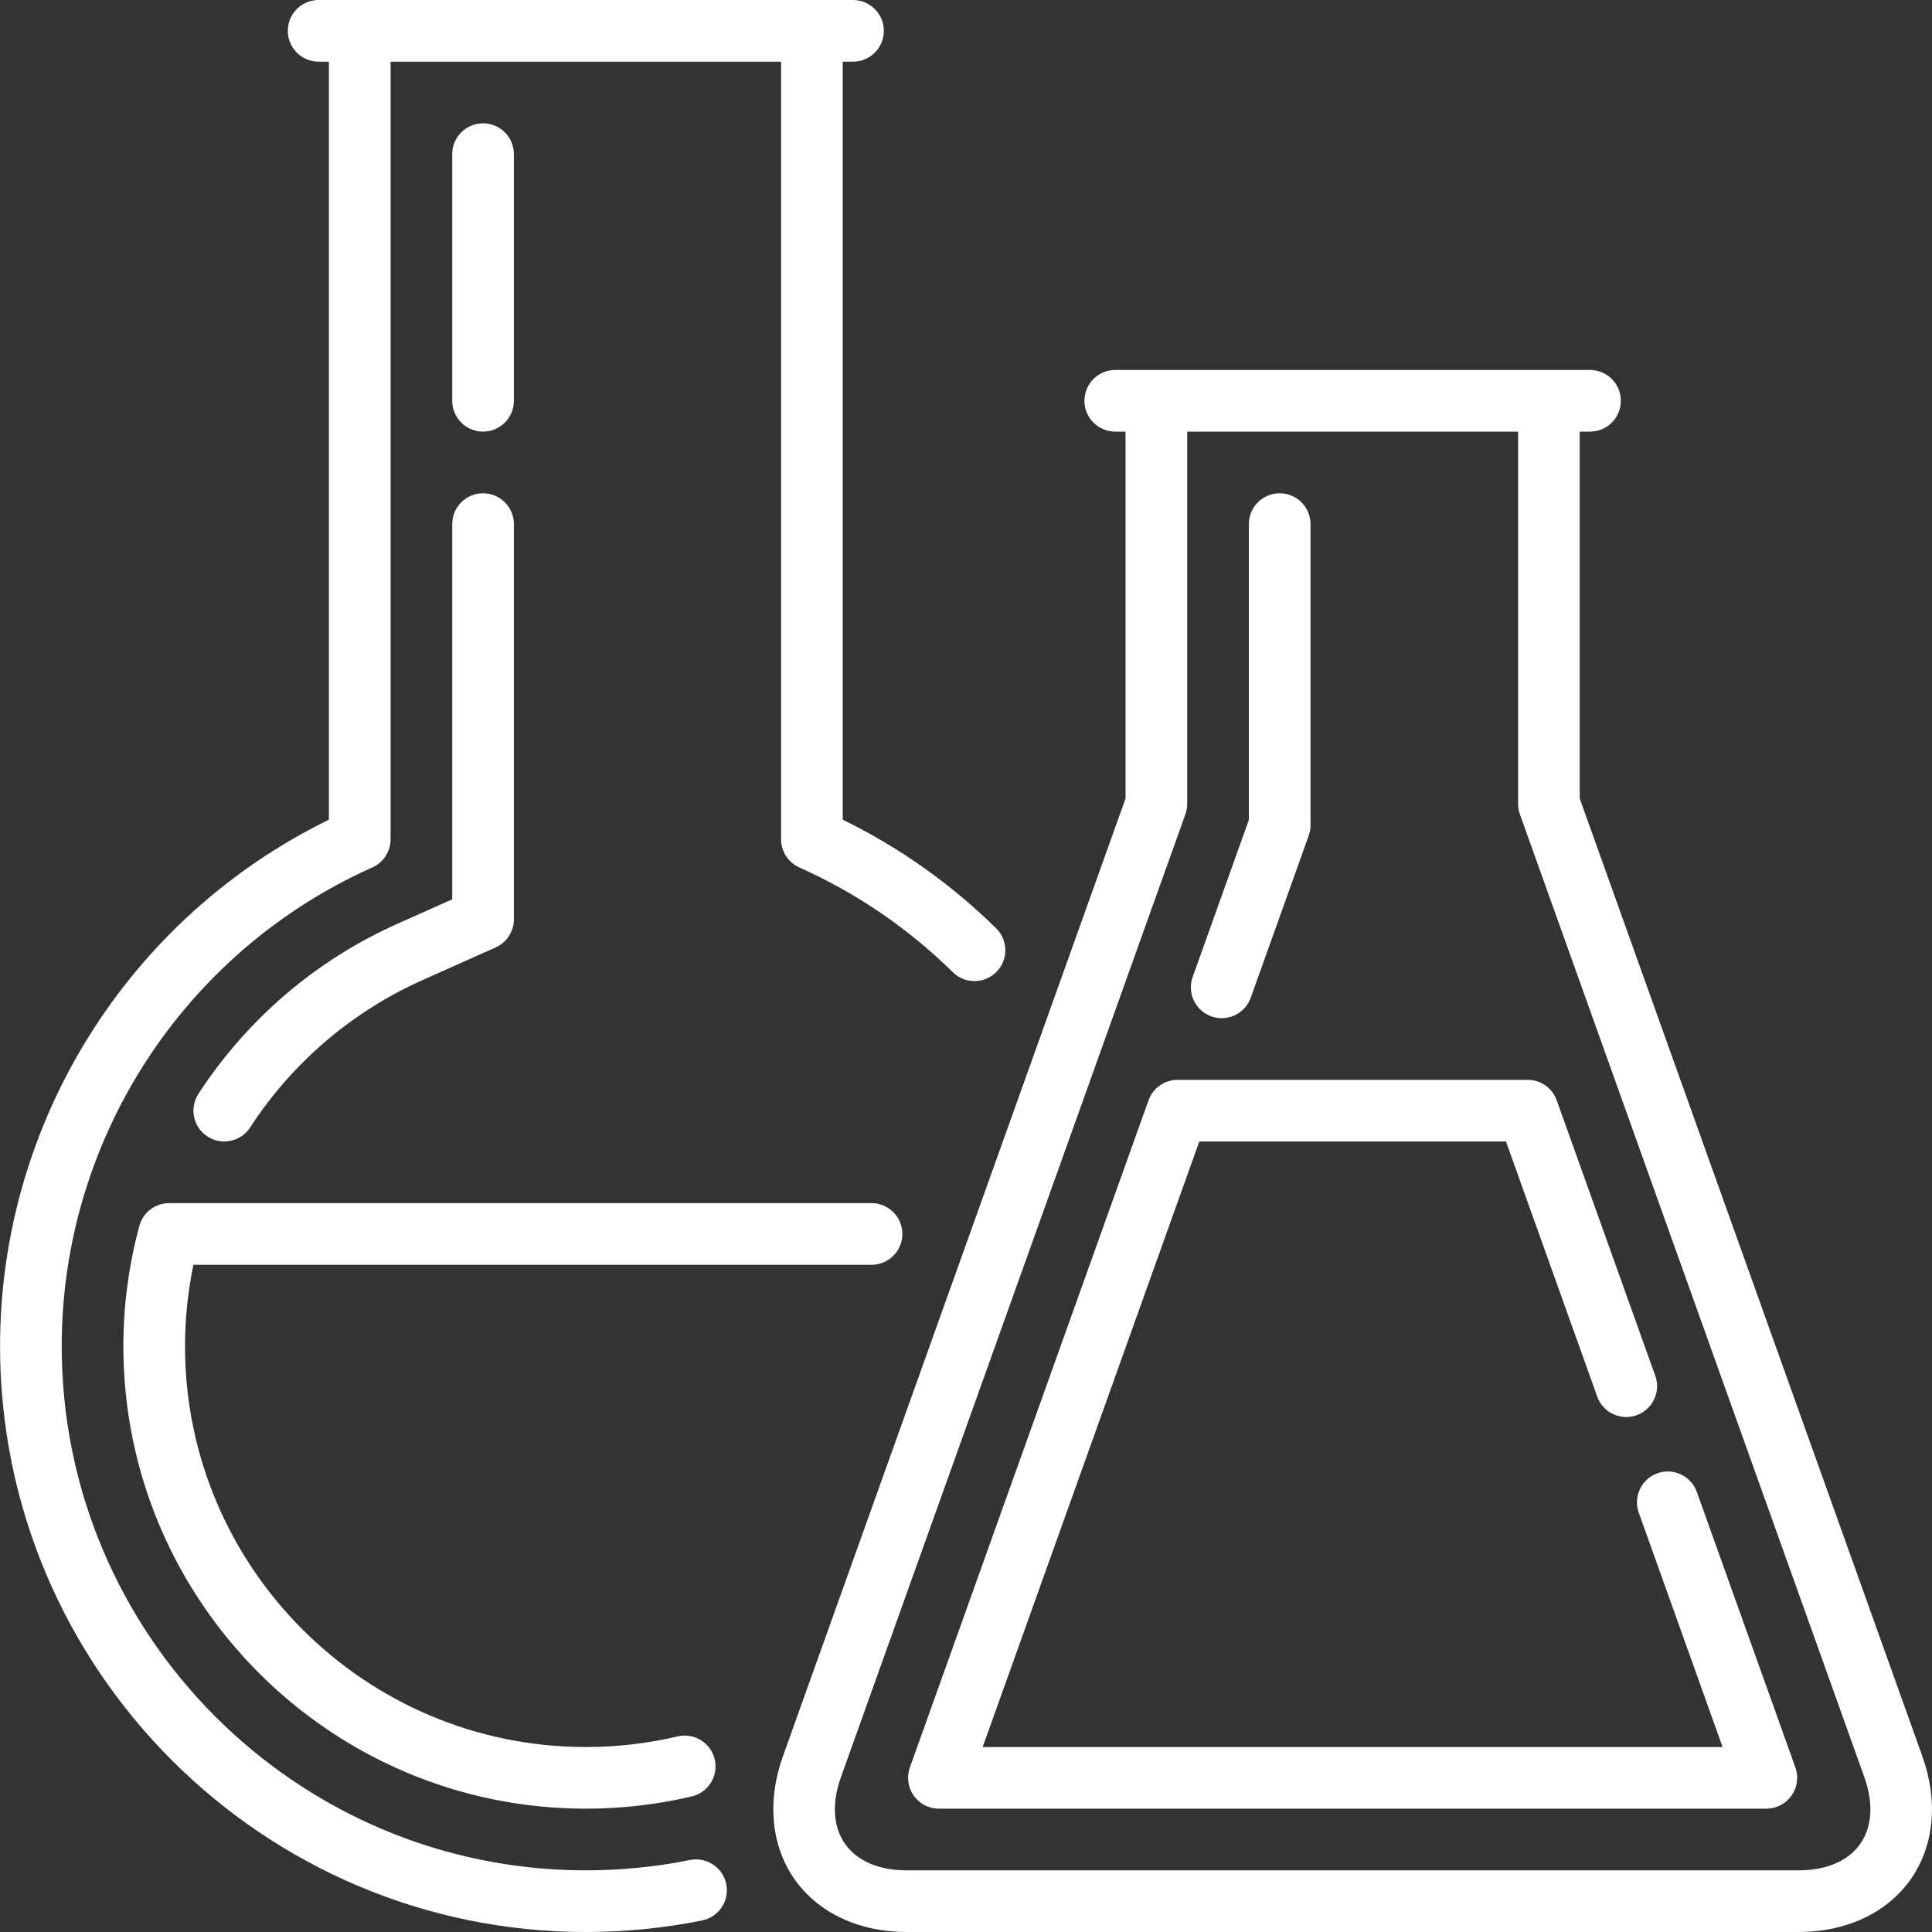 <?xml version="1.0" encoding="utf-8"?>
<!-- Generator: Adobe Illustrator 25.0.0, SVG Export Plug-In . SVG Version: 6.00 Build 0)  -->
<svg version="1.2" baseProfile="tiny" id="Capa_1" xmlns="http://www.w3.org/2000/svg" xmlns:xlink="http://www.w3.org/1999/xlink"
	 x="0px" y="0px" viewBox="0 0 470 470" overflow="visible" xml:space="preserve">
<rect x="0" y="0" width="470" height="470" fill="#333333" stroke="none"/>
<g>
	<path fill="#FFFFFF" d="M467.665,427.277L384.306,194.257v-89.257h2.5c4.143,0,7.5-3.358,7.5-7.5s-3.357-7.5-7.5-7.5
		H271.311c-4.143,0-7.5,3.358-7.5,7.5s3.357,7.5,7.5,7.5h2.5v89.258L190.452,427.278
		c-3.899,10.899-2.854,21.811,2.869,29.937C199.044,465.34,208.966,470,220.542,470h217.033
		c11.576,0,21.498-4.66,27.221-12.786C470.518,449.088,471.564,438.177,467.665,427.277z M452.532,448.577
		c-2.917,4.142-8.229,6.423-14.957,6.423h-217.033c-6.728,0-12.04-2.281-14.957-6.423s-3.275-9.912-1.01-16.247
		l83.798-234.245c0.29-0.811,0.438-1.666,0.438-2.526v-90.559h80.494v90.559c0,0.861,0.148,1.715,0.438,2.526
		l83.798,234.245C455.807,438.665,455.449,444.435,452.532,448.577z"/>
	<path fill="#FFFFFF" d="M294.679,247.255c0.835,0.299,1.688,0.44,2.526,0.44c3.079,0,5.965-1.911,7.062-4.976
		l14.105-39.43c0.29-0.811,0.438-1.666,0.438-2.526v-73.263c0-4.142-3.357-7.5-7.5-7.5s-7.5,3.358-7.5,7.5v71.962
		l-13.667,38.205C288.749,241.567,290.779,245.86,294.679,247.255z"/>
	<path fill="#FFFFFF" d="M412.788,362.943c-1.396-3.901-5.687-5.93-9.588-4.535
		c-3.9,1.395-5.931,5.688-4.535,9.588L419.057,425h-179.998l52.696-147.307h74.605l22.199,62.056
		c1.396,3.9,5.688,5.932,9.588,4.535c3.9-1.395,5.931-5.688,4.535-9.588l-23.979-67.029
		c-1.066-2.983-3.894-4.974-7.062-4.974h-85.17c-3.168,0-5.995,1.991-7.062,4.974l-58.063,162.307
		c-0.822,2.297-0.475,4.851,0.93,6.845c1.405,1.995,3.692,3.181,6.132,3.181H429.703
		c2.439,0,4.727-1.187,6.132-3.181s1.752-4.548,0.93-6.845L412.788,362.943z"/>
	<path fill="#FFFFFF" d="M110.012,218.774l-13.323,5.951c-19.81,8.848-36.551,23.154-48.416,41.371
		c-2.261,3.471-1.28,8.117,2.19,10.378c1.264,0.823,2.684,1.216,4.087,1.216c2.451,0,4.854-1.201,6.291-3.408
		c10.286-15.792,24.798-28.193,41.965-35.861l17.765-7.936c2.702-1.207,4.441-3.889,4.441-6.848v-96.137
		c0-4.142-3.357-7.5-7.5-7.5s-7.5,3.358-7.5,7.5V218.774z"/>
	<path fill="#FFFFFF" d="M117.512,105c4.143,0,7.5-3.358,7.5-7.5v-60c0-4.142-3.357-7.5-7.5-7.5s-7.5,3.358-7.5,7.5v60
		C110.012,101.642,113.37,105,117.512,105z"/>
	<path fill="#FFFFFF" d="M167.844,452.485C159.563,454.153,151.04,455,142.513,455c-70.304,0-127.5-57.196-127.5-127.5
		c0-50.25,29.658-95.967,75.559-116.471c2.702-1.207,4.441-3.889,4.441-6.848V15h95v189.182
		c0,2.959,1.739,5.641,4.441,6.848c13.885,6.202,26.455,14.778,37.36,25.491c1.46,1.435,3.358,2.15,5.256,2.15
		c1.941,0,3.882-0.75,5.351-2.244c2.902-2.955,2.86-7.704-0.095-10.606c-11.012-10.817-23.545-19.687-37.313-26.412
		v-184.409h2.5c4.143,0,7.5-3.358,7.5-7.5s-3.357-7.5-7.5-7.5h-130c-4.143,0-7.5,3.358-7.5,7.5s3.357,7.5,7.5,7.5h2.5v184.41
		c-48.759,23.822-80,73.569-80,128.09c0,78.575,63.925,142.5,142.5,142.5c9.521,0,19.04-0.945,28.294-2.811
		c4.061-0.818,6.689-4.773,5.871-8.833S171.905,451.667,167.844,452.485z"/>
	<path fill="#FFFFFF" d="M212.018,307.692c4.142,0,7.5-3.358,7.5-7.5s-3.357-7.5-7.5-7.5l-170.879-0.003
		c-3.388,0-6.355,2.272-7.24,5.542c-2.579,9.54-3.887,19.387-3.887,29.268c0,62.033,50.468,112.5,112.5,112.5
		c8.699,0,17.371-1.003,25.776-2.981c4.031-0.949,6.531-4.987,5.582-9.019c-0.95-4.032-4.986-6.531-9.02-5.582
		c-7.279,1.713-14.795,2.582-22.339,2.582c-53.762,0-97.5-43.738-97.5-97.5c0-6.658,0.686-13.299,2.042-19.811
		L212.018,307.692z"/>
</g>
</svg>
